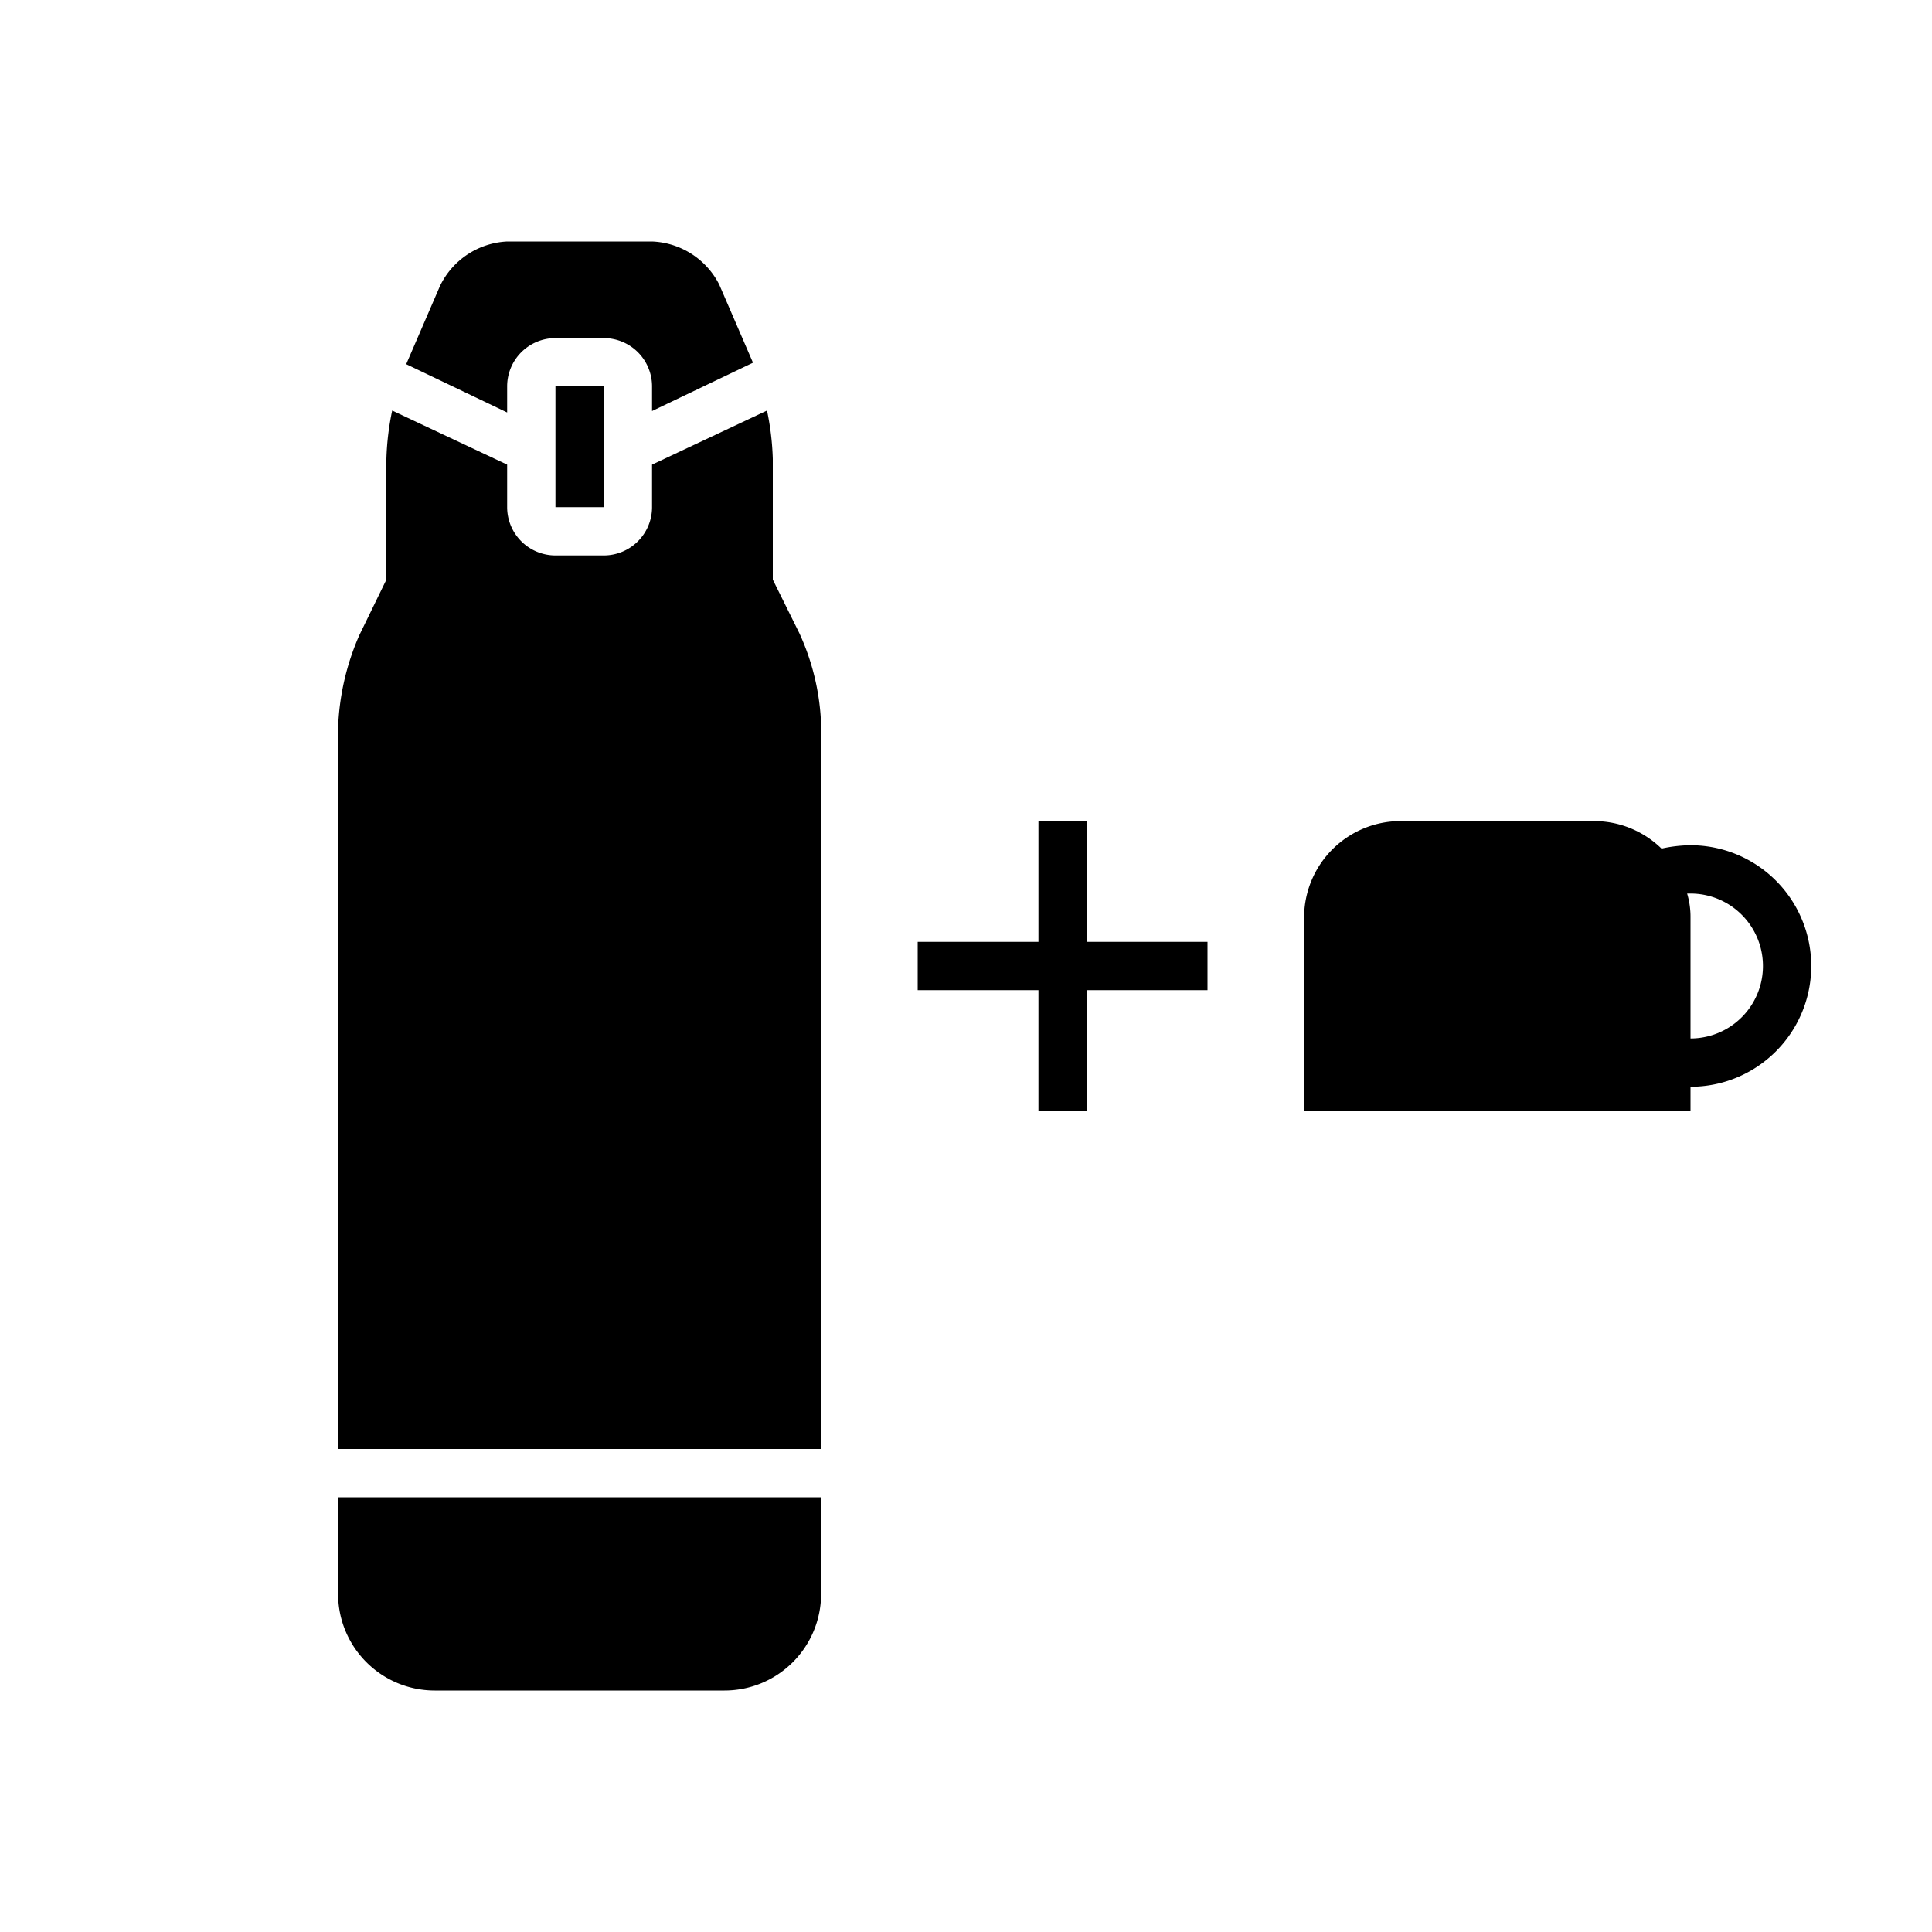 <svg id="_01" data-name="01" xmlns="http://www.w3.org/2000/svg" viewBox="0 0 40 40"><title>icon_03</title><path d="M35,17.5a2.9,2.9,0,0,0-.6.07A2,2,0,0,0,33,17H29a2,2,0,0,0-2,2v4h8v-.5a2.5,2.5,0,0,0,0-5Zm0,4V19a1.68,1.68,0,0,0-.07-.5H35a1.5,1.5,0,0,1,0,3Z"/><path d="M8,31H7v2a2,2,0,0,0,2,2h6a2,2,0,0,0,2-2V31H8Z"/><path d="M16.55,13.11,16,12V9.5a5.63,5.63,0,0,0-.12-1L13.5,9.62v.88a1,1,0,0,1-1,1h-1a1,1,0,0,1-1-1V9.62L8.12,8.5A5.63,5.63,0,0,0,8,9.5V12l-.56,1.15A5.22,5.22,0,0,0,7,15.07V30H17V15A4.94,4.94,0,0,0,16.55,13.11Z"/><path d="M10.5,8a1,1,0,0,1,1-1h1a1,1,0,0,1,1,1v.51l2.09-1-.7-1.62A1.63,1.63,0,0,0,13.5,5h-3a1.63,1.63,0,0,0-1.39.92l-.7,1.62,2.09,1Z"/><rect x="11.5" y="8" width="1" height="2.5"/><polygon points="25 19.5 22.5 19.5 22.5 17 21.5 17 21.5 19.5 19 19.5 19 20.5 21.5 20.5 21.5 23 22.5 23 22.5 20.5 25 20.5 25 19.5"/></svg>